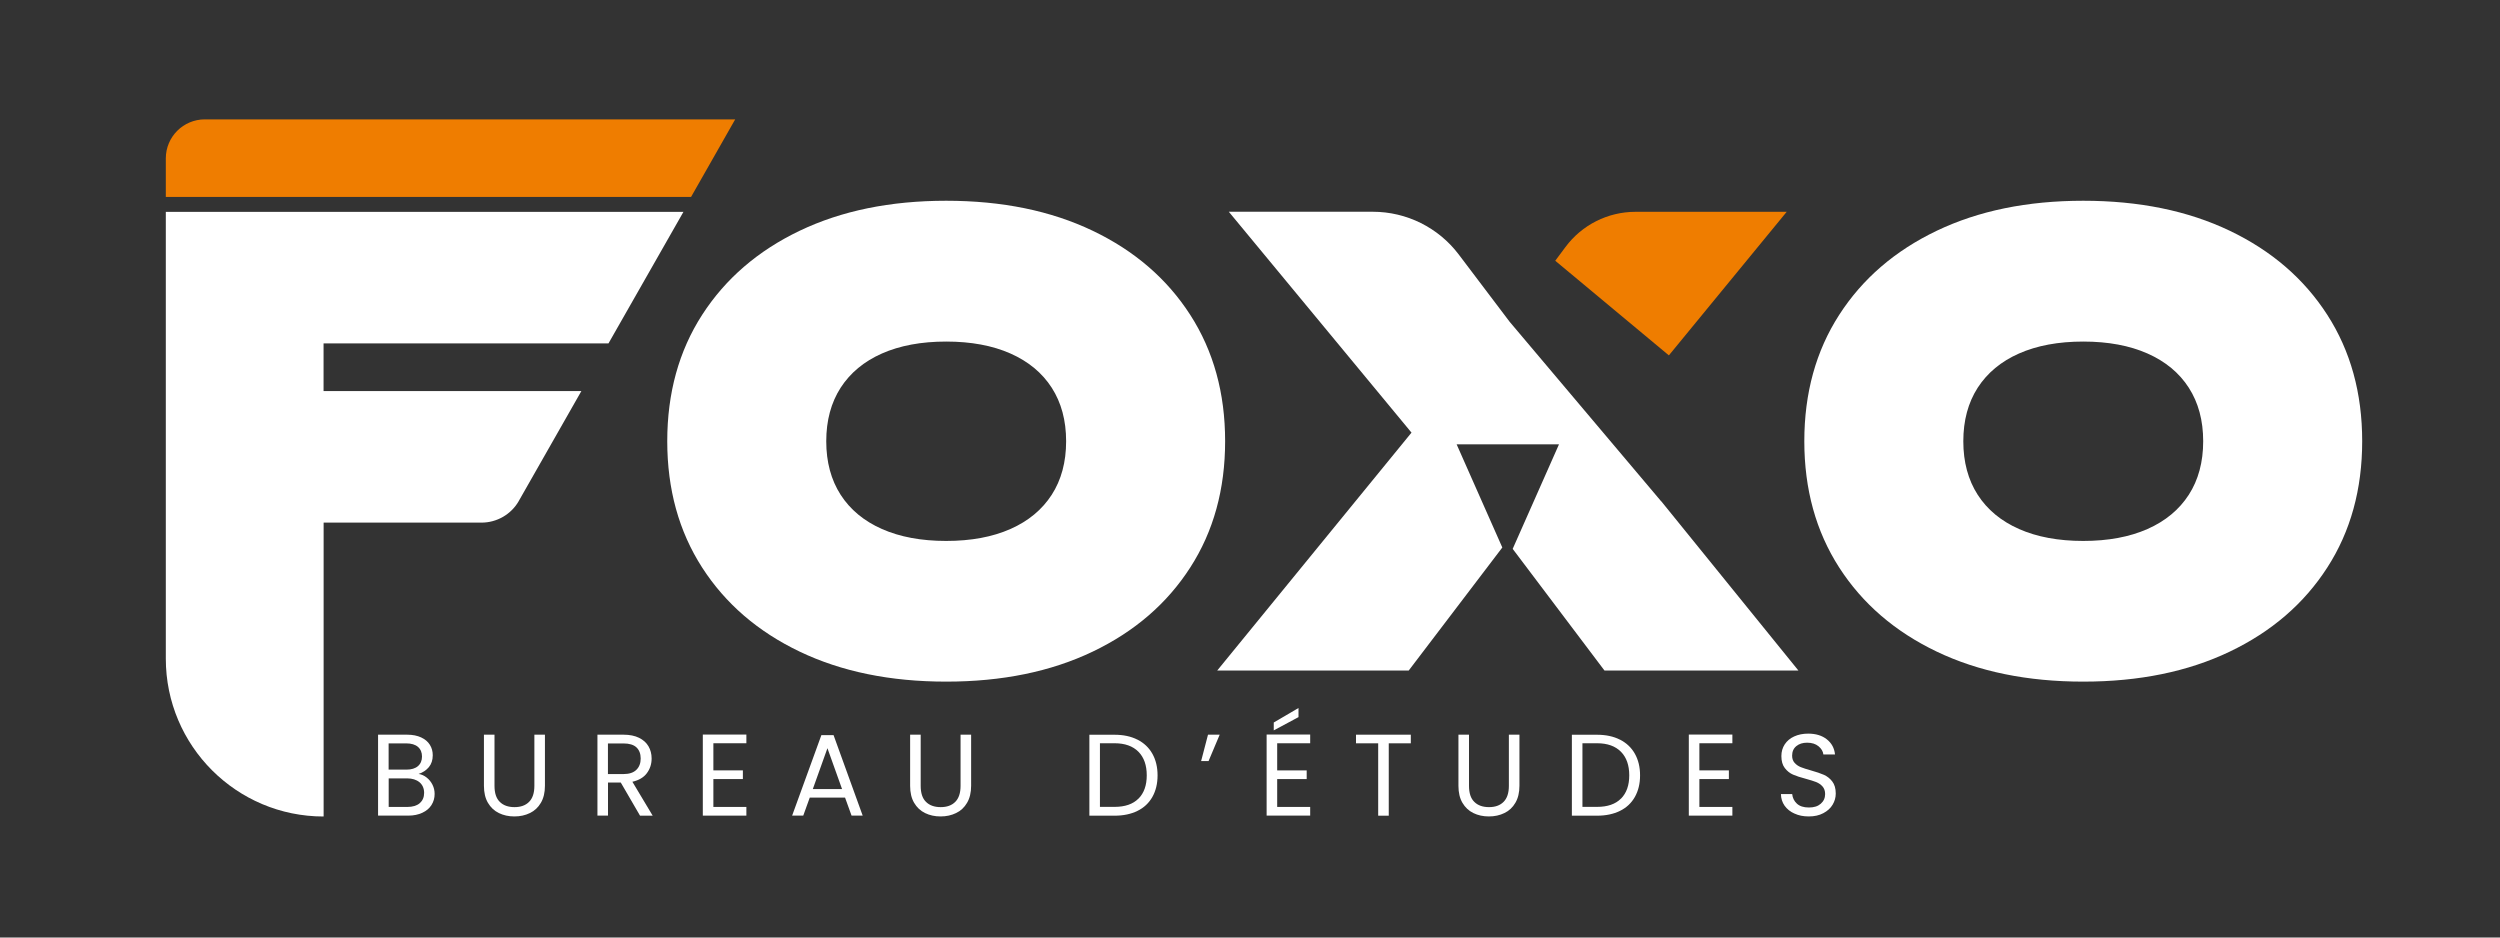 <?xml version="1.0" encoding="UTF-8"?>
<svg xmlns="http://www.w3.org/2000/svg" id="Calque_des_informations_sur_les_nuances" data-name="Calque des informations sur les nuances" viewBox="0 0 400 150">
  <rect x="0" y="0" width="400" height="150" fill="#333333" stroke="none"/>
  <defs>
    <style>
      .cls-1 {
        fill: #ef7d00;
      }

      .cls-2 {
        fill: #fff;
      }
    </style>
  </defs>
  <path class="cls-2" d="M83.02,80.13l10-17.56h-41.25v-7.63h45.59l11.99-21.04H26.53v71.49c0,13.95,11.31,25.25,25.25,25.25v-47.02h25.25c2.48,0,4.77-1.33,5.99-3.48Z"></path>
  <path class="cls-2" d="M151.39,109.06c-8.94,0-16.75-1.6-23.44-4.8-6.69-3.2-11.89-7.68-15.61-13.46-3.72-5.78-5.58-12.51-5.58-20.21s1.86-14.44,5.58-20.21,8.92-10.26,15.61-13.46c6.69-3.2,14.5-4.8,23.44-4.8s16.75,1.6,23.44,4.8c6.69,3.2,11.89,7.68,15.61,13.46s5.58,12.51,5.58,20.21-1.86,14.44-5.58,20.21c-3.72,5.78-8.92,10.26-15.61,13.46-6.69,3.2-14.5,4.8-23.44,4.8ZM151.39,86.55c3.98,0,7.41-.64,10.28-1.91,2.87-1.27,5.07-3.1,6.61-5.48,1.53-2.38,2.3-5.24,2.3-8.56s-.77-6.18-2.3-8.56c-1.53-2.38-3.74-4.21-6.61-5.48-2.87-1.27-6.3-1.91-10.28-1.91s-7.41.64-10.28,1.91c-2.87,1.27-5.07,3.1-6.61,5.48-1.53,2.38-2.3,5.24-2.3,8.56s.77,6.18,2.3,8.56c1.53,2.38,3.74,4.21,6.61,5.48,2.87,1.27,6.3,1.91,10.28,1.91Z"></path>
  <path class="cls-2" d="M333.32,109.06c-8.94,0-16.75-1.6-23.44-4.8-6.69-3.2-11.89-7.68-15.61-13.46-3.72-5.78-5.58-12.51-5.58-20.21s1.86-14.44,5.58-20.21c3.72-5.78,8.92-10.26,15.61-13.46,6.69-3.2,14.5-4.8,23.44-4.8s16.75,1.6,23.44,4.8c6.69,3.2,11.89,7.68,15.61,13.46,3.72,5.78,5.58,12.51,5.58,20.21s-1.86,14.44-5.58,20.21c-3.72,5.78-8.92,10.26-15.61,13.46-6.69,3.2-14.5,4.8-23.44,4.8ZM333.32,86.55c3.98,0,7.41-.64,10.28-1.91,2.87-1.27,5.07-3.1,6.61-5.48,1.53-2.38,2.3-5.24,2.3-8.56s-.77-6.18-2.3-8.56c-1.53-2.38-3.74-4.21-6.61-5.48-2.87-1.27-6.3-1.91-10.28-1.91s-7.41.64-10.28,1.91c-2.87,1.27-5.07,3.1-6.61,5.48-1.53,2.38-2.3,5.24-2.3,8.56s.77,6.18,2.3,8.56c1.53,2.38,3.74,4.21,6.61,5.48,2.87,1.27,6.3,1.91,10.28,1.91Z"></path>
  <path class="cls-2" d="M265.78,80.2l-24.19-28.66v-.02s-.02,0-.02,0l-8.17-10.8c-3.26-4.31-8.35-6.84-13.75-6.84h-23.04l29.23,35.34-31.09,38.07h30.64l14.98-19.69-7.31-16.51h16.38l-7.41,16.73,14.69,19.47h31.03l-21.96-27.1Z"></path>
  <path class="cls-1" d="M285.88,33.89h-24.2c-4.42,0-8.58,2.09-11.21,5.64l-1.63,2.19,18.18,15.14,18.86-22.98Z"></path>
  <g>
    <path class="cls-2" d="M68.27,124.41c.39.31.7.69.93,1.15.23.46.34.95.34,1.47,0,.66-.17,1.25-.5,1.77-.33.53-.82.94-1.46,1.24-.64.3-1.39.46-2.26.46h-4.83v-12.95h4.65c.88,0,1.63.15,2.25.44.62.29,1.08.68,1.39,1.18.31.5.46,1.05.46,1.67,0,.77-.21,1.4-.62,1.9-.42.5-.96.86-1.64,1.09.47.07.9.27,1.29.58ZM62.19,123.14h2.84c.79,0,1.41-.19,1.84-.56.43-.37.65-.89.65-1.54s-.22-1.17-.65-1.54c-.43-.37-1.06-.56-1.88-.56h-2.81v4.2ZM67.15,128.51c.47-.4.71-.95.71-1.65s-.25-1.29-.74-1.7c-.5-.41-1.16-.62-1.99-.62h-2.94v4.57h2.99c.84,0,1.5-.2,1.97-.59Z"></path>
    <path class="cls-2" d="M79.12,117.55v8.19c0,1.15.28,2.01.85,2.56.56.56,1.35.84,2.35.84s1.77-.28,2.33-.84c.56-.56.85-1.41.85-2.56v-8.19h1.69v8.18c0,1.08-.22,1.99-.65,2.72-.43.74-1.02,1.29-1.76,1.64-.74.36-1.56.54-2.48.54s-1.74-.18-2.48-.54c-.74-.36-1.32-.91-1.75-1.64s-.64-1.64-.64-2.72v-8.18h1.69Z"></path>
    <path class="cls-2" d="M102.4,130.5l-3.08-5.3h-2.04v5.3h-1.69v-12.95h4.18c.98,0,1.81.17,2.48.5.67.33,1.18.79,1.51,1.36.33.57.5,1.22.5,1.95,0,.89-.26,1.68-.77,2.36-.51.68-1.29,1.13-2.31,1.36l3.25,5.43h-2.03ZM97.27,123.85h2.49c.92,0,1.6-.23,2.06-.68.46-.45.69-1.06.69-1.81s-.23-1.36-.68-1.78c-.45-.42-1.14-.63-2.07-.63h-2.49v4.91Z"></path>
    <path class="cls-2" d="M114.14,118.93v4.33h4.72v1.39h-4.72v4.46h5.28v1.39h-6.97v-12.97h6.97v1.39h-5.28Z"></path>
    <path class="cls-2" d="M135.21,127.62h-5.65l-1.04,2.88h-1.78l4.68-12.88h1.95l4.66,12.88h-1.78l-1.04-2.88ZM134.73,126.25l-2.34-6.54-2.34,6.54h4.68Z"></path>
    <path class="cls-2" d="M147.31,117.55v8.19c0,1.15.28,2.01.85,2.56.56.56,1.35.84,2.35.84s1.77-.28,2.33-.84c.56-.56.85-1.41.85-2.56v-8.19h1.69v8.18c0,1.08-.22,1.99-.65,2.72-.43.74-1.02,1.29-1.76,1.64-.74.36-1.56.54-2.48.54s-1.74-.18-2.48-.54c-.74-.36-1.32-.91-1.75-1.64s-.64-1.64-.64-2.72v-8.18h1.69Z"></path>
    <path class="cls-2" d="M182,118.34c1.03.53,1.83,1.28,2.38,2.26.55.98.83,2.13.83,3.46s-.28,2.47-.83,3.45c-.55.97-1.34,1.72-2.38,2.23-1.03.51-2.26.77-3.67.77h-4.03v-12.95h4.03c1.41,0,2.64.26,3.67.79ZM182.16,127.78c.88-.89,1.32-2.13,1.32-3.73s-.44-2.87-1.33-3.77c-.89-.9-2.16-1.36-3.82-1.36h-2.34v10.18h2.34c1.67,0,2.95-.44,3.83-1.33Z"></path>
    <path class="cls-2" d="M193.27,117.55h1.88l-1.78,4.22h-1.19l1.1-4.22Z"></path>
    <path class="cls-2" d="M204.35,118.93v4.33h4.72v1.39h-4.72v4.46h5.28v1.39h-6.97v-12.97h6.97v1.39h-5.28ZM207.76,114.74l-3.96,2.12v-1.26l3.96-2.32v1.47Z"></path>
    <path class="cls-2" d="M225.73,117.55v1.38h-3.53v11.58h-1.69v-11.58h-3.55v-1.38h8.77Z"></path>
    <path class="cls-2" d="M235.04,117.55v8.19c0,1.15.28,2.01.85,2.56.56.56,1.35.84,2.35.84s1.77-.28,2.33-.84c.56-.56.85-1.41.85-2.56v-8.19h1.69v8.18c0,1.08-.22,1.99-.65,2.72-.43.74-1.02,1.29-1.76,1.64-.74.36-1.56.54-2.48.54s-1.74-.18-2.48-.54c-.74-.36-1.32-.91-1.75-1.64s-.64-1.64-.64-2.72v-8.18h1.69Z"></path>
    <path class="cls-2" d="M259.2,118.34c1.03.53,1.83,1.28,2.38,2.26.55.98.83,2.13.83,3.46s-.28,2.47-.83,3.45c-.55.97-1.34,1.72-2.38,2.23-1.03.51-2.26.77-3.67.77h-4.03v-12.95h4.03c1.41,0,2.64.26,3.67.79ZM259.36,127.78c.88-.89,1.32-2.13,1.32-3.73s-.44-2.87-1.33-3.77c-.89-.9-2.16-1.36-3.82-1.36h-2.34v10.18h2.34c1.67,0,2.95-.44,3.83-1.33Z"></path>
    <path class="cls-2" d="M271.9,118.93v4.33h4.72v1.39h-4.72v4.46h5.28v1.39h-6.97v-12.97h6.97v1.39h-5.28Z"></path>
    <path class="cls-2" d="M287.13,130.18c-.68-.3-1.2-.72-1.59-1.26-.38-.54-.58-1.16-.59-1.87h1.8c.06.61.31,1.12.75,1.53.44.41,1.08.62,1.92.62s1.44-.2,1.9-.6c.46-.4.7-.92.7-1.55,0-.5-.14-.9-.41-1.21-.27-.31-.61-.54-1.02-.71-.41-.16-.96-.33-1.65-.52-.85-.22-1.54-.45-2.05-.67-.51-.22-.95-.57-1.32-1.05-.37-.48-.55-1.12-.55-1.92,0-.71.18-1.33.54-1.88.36-.54.86-.97,1.51-1.26.65-.3,1.4-.45,2.24-.45,1.21,0,2.21.3,2.98.91.77.61,1.21,1.41,1.31,2.42h-1.86c-.06-.5-.32-.93-.78-1.31-.46-.38-1.07-.57-1.82-.57-.71,0-1.28.18-1.73.55-.45.37-.67.88-.67,1.53,0,.47.13.85.4,1.15.27.3.59.52.98.68.39.16.94.33,1.64.53.85.24,1.54.47,2.06.7.52.23.97.58,1.34,1.06.37.48.56,1.12.56,1.94,0,.63-.17,1.23-.5,1.78-.33.56-.83,1.01-1.49,1.36-.66.35-1.43.52-2.32.52s-1.62-.15-2.29-.46Z"></path>
  </g>
  <path class="cls-1" d="M117.63,19.1H32.77c-3.44,0-6.24,2.79-6.24,6.24v6.17h84.04l7.06-12.41Z"></path>
</svg>
